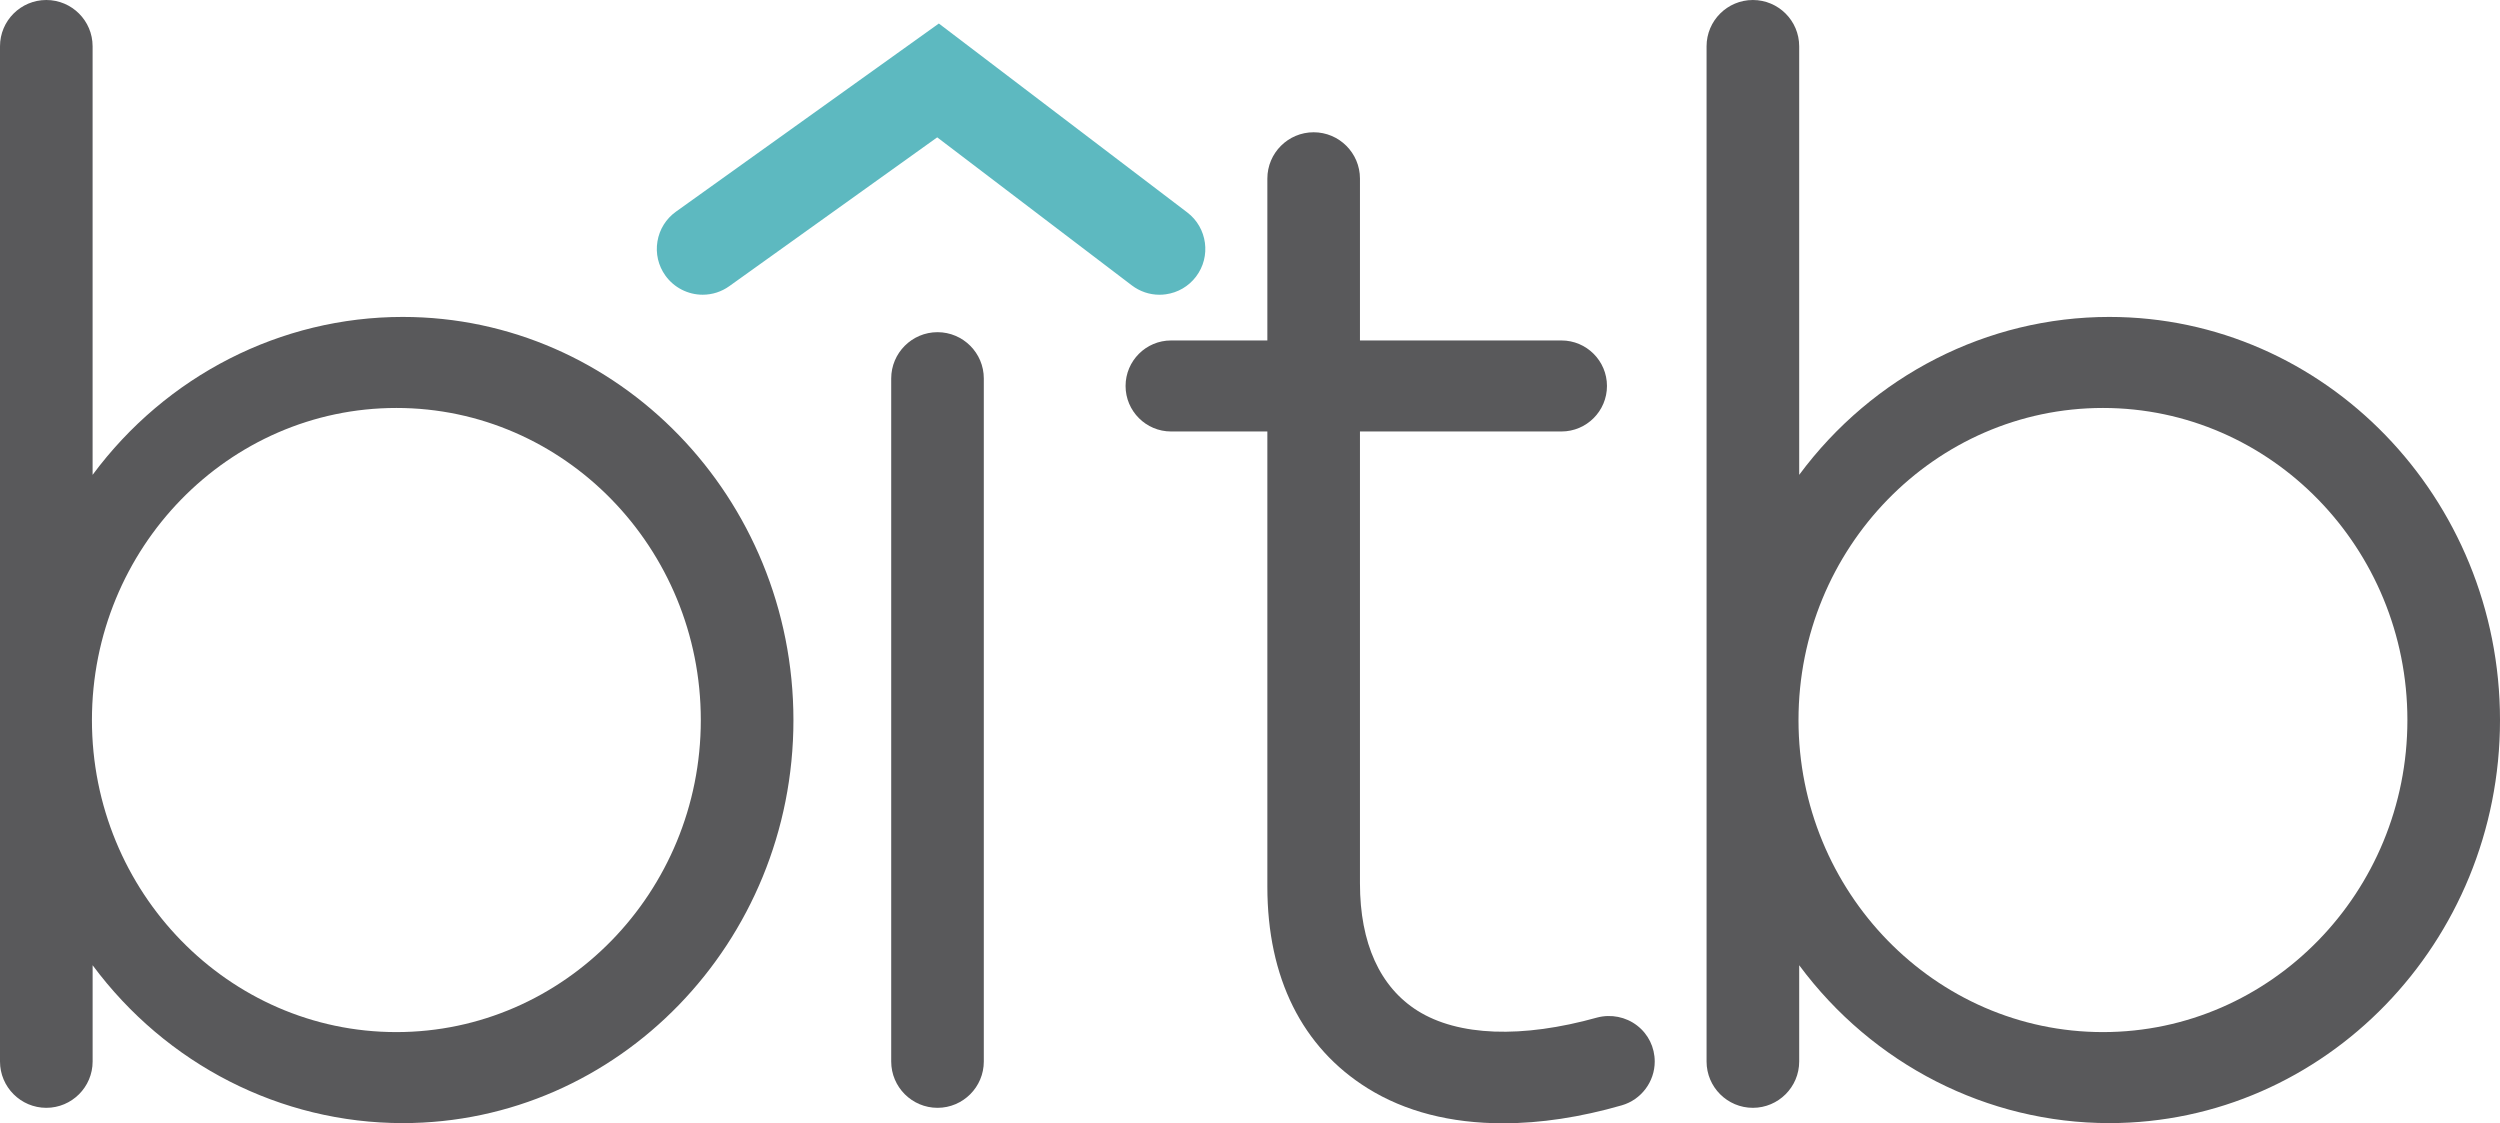 <?xml version="1.0" encoding="utf-8"?>
<!-- Generator: Adobe Illustrator 24.3.1, SVG Export Plug-In . SVG Version: 6.00 Build 0)  -->
<svg version="1.1" id="Capa_1" xmlns="http://www.w3.org/2000/svg" xmlns:xlink="http://www.w3.org/1999/xlink" x="0px" y="0px"
	 viewBox="0 0 1053.71 473.45" style="enable-background:new 0 0 1053.71 473.45;" xml:space="preserve">
<style type="text/css">
	.st0{clip-path:url(#SVGID_2_);fill:#59595B;}
	.st1{clip-path:url(#SVGID_2_);fill:#5DB9C0;}
</style>
<g>
	<defs>
		<rect id="SVGID_1_" width="1053.71" height="473.45"/>
	</defs>
	<clipPath id="SVGID_2_">
		<use xlink:href="#SVGID_1_"  style="overflow:visible;"/>
	</clipPath>
	<path class="st0" d="M169.74,133.58c-51.44,0-99.7,24.73-130.71,66.56V19.51C39.04,8.75,30.28,0,19.52,0C8.75,0,0,8.75,0,19.51
		v427.9c0,10.76,8.76,19.52,19.52,19.52c10.76,0,19.52-8.76,19.52-19.52v-40.58c31.01,41.82,79.27,66.54,130.71,66.54
		c90.8,0,164.67-76.19,164.67-169.84C334.41,209.82,260.54,133.58,169.74,133.58 M295.38,303.5c0,72.52-57.57,131.51-128.32,131.51
		c-70.75,0-128.31-59-128.31-131.51c0-72.54,57.56-131.55,128.31-131.55C237.82,171.94,295.38,230.96,295.38,303.5"/>
	<path class="st0" d="M395.15,140.01c-10.76,0-19.52,8.76-19.52,19.52v287.88c0,10.76,8.76,19.52,19.52,19.52
		c10.76,0,19.51-8.76,19.51-19.52V159.53C414.67,148.77,405.91,140.01,395.15,140.01"/>
	<path class="st0" d="M690,432.24c-4.71-3.63-10.94-4.9-16.8-3.37c-31.76,8.88-58.62,7.86-75.68-2.83
		c-15.91-9.99-24.32-28.54-24.32-53.67V181.86h84.93c10.58,0,19.18-8.6,19.18-19.18c0-10.57-8.6-19.18-19.18-19.18H573.2V75.27
		c0-10.77-8.76-19.52-19.52-19.52c-10.76,0-19.51,8.75-19.51,19.51v68.24h-40.59c-10.57,0-19.17,8.6-19.17,19.18
		c0,10.58,8.6,19.18,19.17,19.18h40.59V373.7c0,38.41,14.64,67.81,42.33,85.03c15.68,9.76,34.88,14.72,57.07,14.72
		c15.73,0,32.54-2.55,49.97-7.57c8.19-2.35,13.9-9.93,13.9-18.45C697.44,441.41,694.73,435.88,690,432.24"/>
	<path class="st0" d="M889.04,133.58c-51.44,0-99.7,24.73-130.71,66.56V19.51C758.33,8.75,749.58,0,738.81,0
		c-10.77,0-19.52,8.75-19.52,19.51v427.9c0,10.76,8.75,19.52,19.52,19.52c10.76,0,19.52-8.76,19.52-19.52v-40.58
		c31.02,41.82,79.28,66.54,130.71,66.54c90.8,0,164.67-76.19,164.67-169.84C1053.71,209.82,979.84,133.58,889.04,133.58
		 M1014.68,303.5c0,72.52-57.57,131.51-128.32,131.51s-128.32-59-128.32-131.51c0-72.54,57.56-131.55,128.32-131.55
		S1014.68,230.96,1014.68,303.5"/>
	<path class="st1" d="M500.42,89.54L395.71,9.91l-110.8,79.3c-4.19,3-6.97,7.46-7.81,12.55c-0.84,5.09,0.35,10.2,3.35,14.39
		c3.61,5.05,9.49,8.07,15.71,8.07c4.05,0,7.93-1.25,11.23-3.61l87.63-62.72l82.02,62.39c3.4,2.58,7.46,3.95,11.65,3.95
		c0.88,0,1.76-0.06,2.64-0.18c5.11-0.7,9.64-3.34,12.76-7.44C510.54,108.13,508.89,95.99,500.42,89.54"/>
</g>
</svg>
